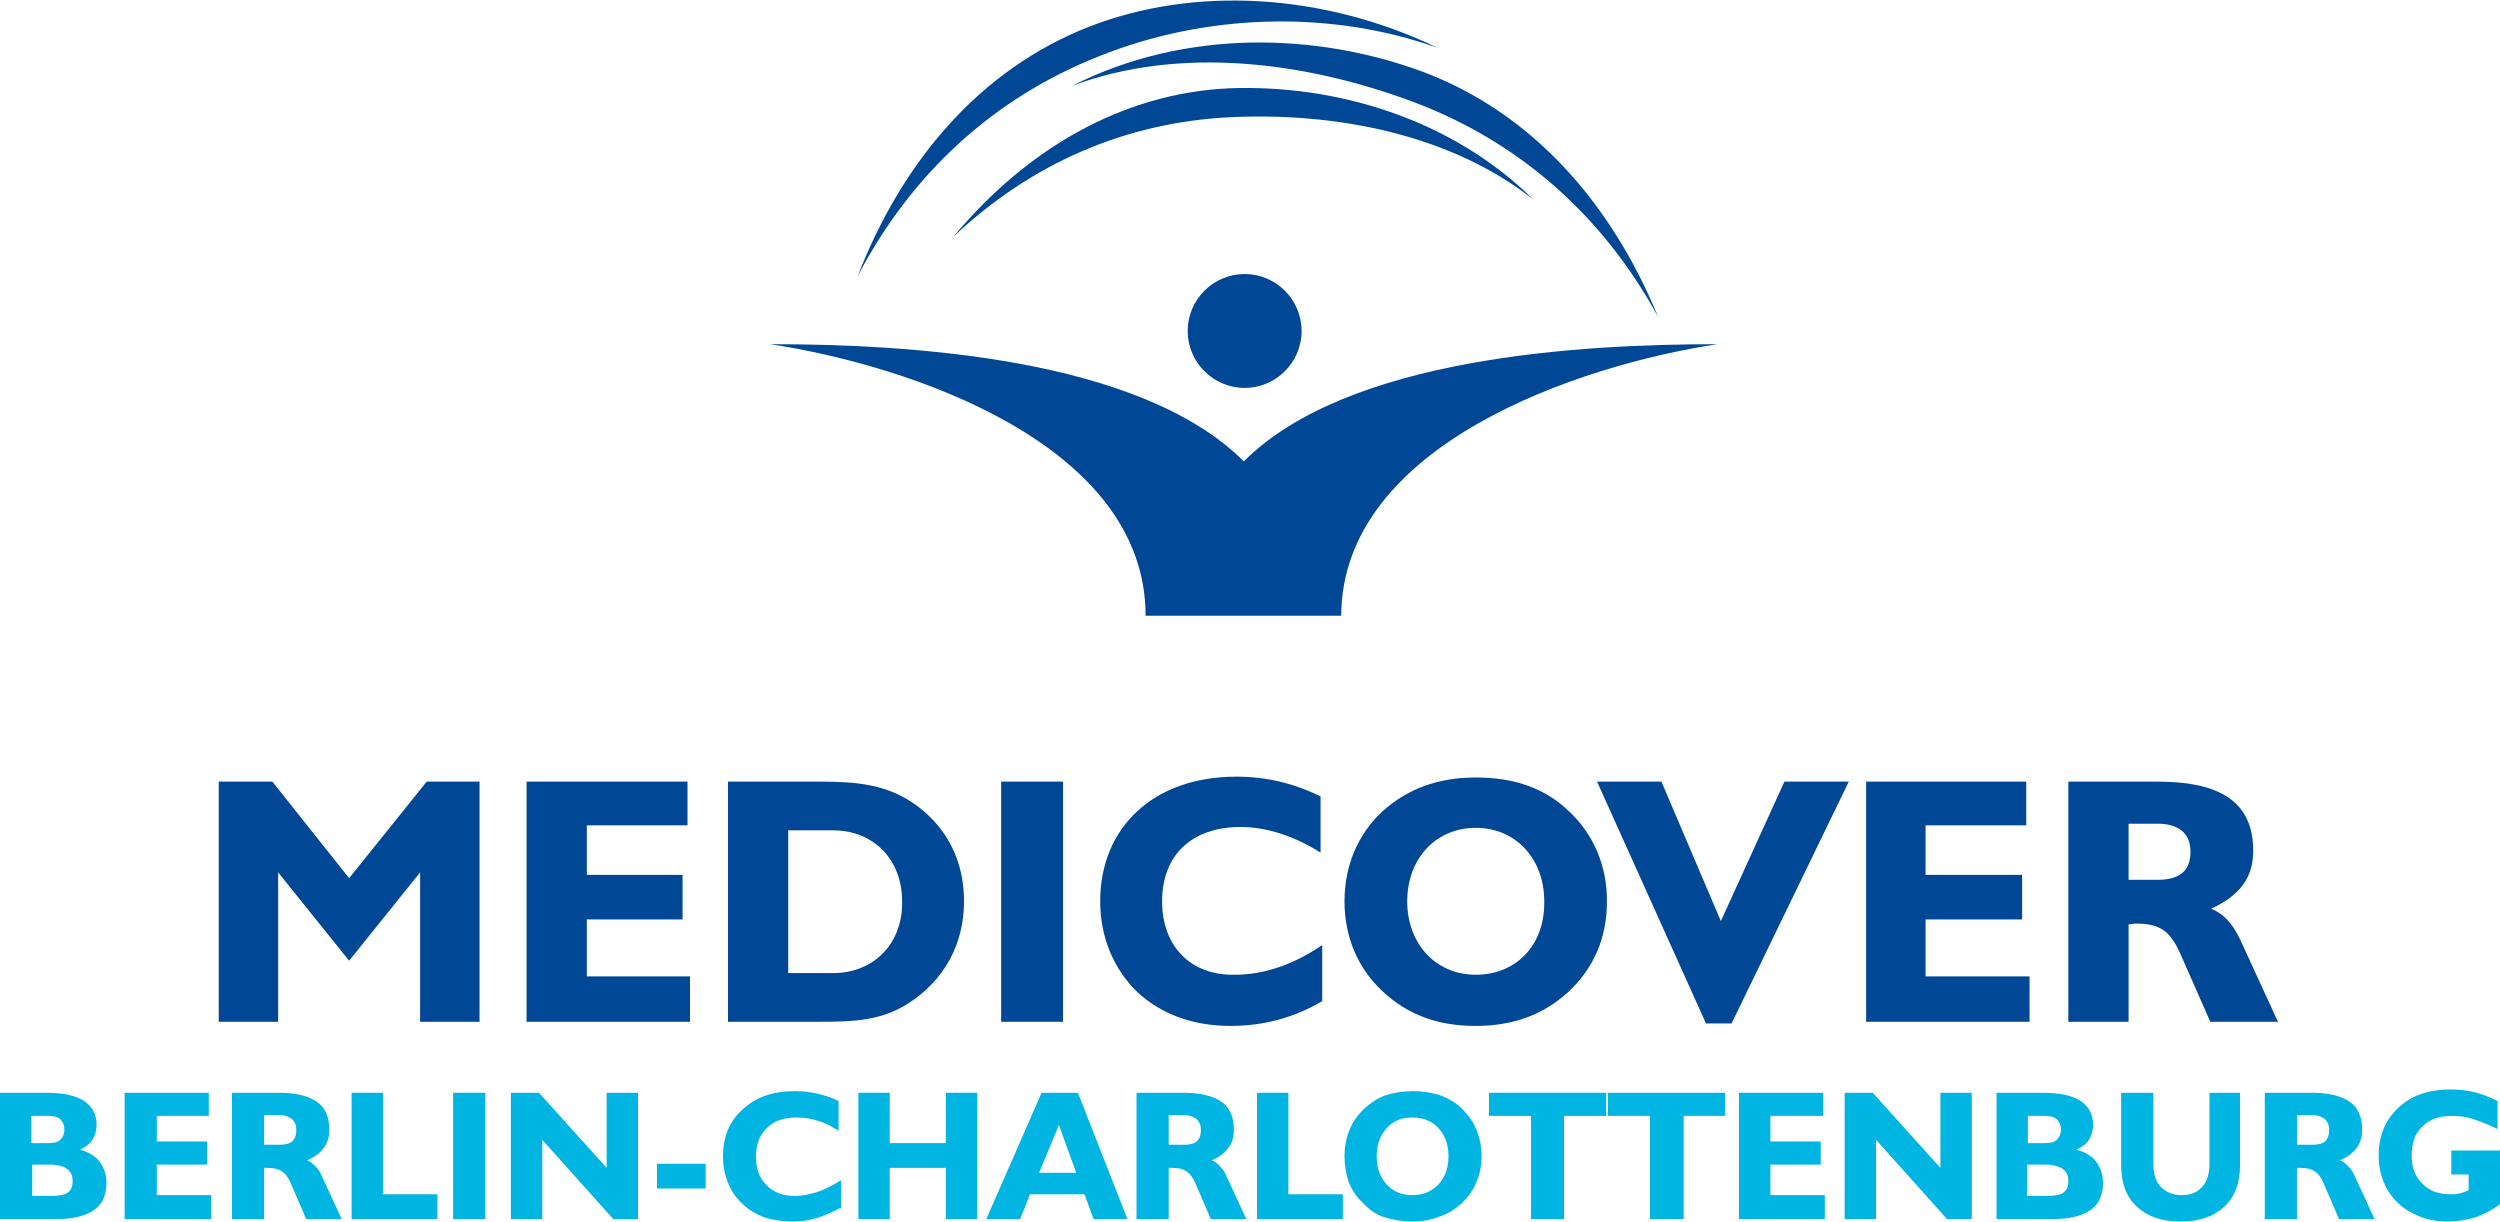 <?xml version="1.0" encoding="utf-8"?>
<!-- Generator: Adobe Illustrator 26.2.0, SVG Export Plug-In . SVG Version: 6.00 Build 0)  -->
<svg version="1.1" id="Ebene_1" xmlns="http://www.w3.org/2000/svg" xmlns:xlink="http://www.w3.org/1999/xlink" x="0px" y="0px"
	 viewBox="0 0 302.9 148" style="enable-background:new 0 0 302.9 148;" xml:space="preserve">
<style type="text/css">
	.st0{fill:#00B5E2;}
	.st1{fill-rule:evenodd;clip-rule:evenodd;fill:#004896;}
</style>
<g>
	<g>
		<path class="st0" d="M0,147.7v-15.3h5.6c2,0,3.5,0.3,4.6,1c1,0.7,1.5,1.6,1.5,2.9c0,0.7-0.2,1.3-0.5,1.8c-0.3,0.5-0.9,0.9-1.5,1.2
			c1.1,0.3,1.9,0.8,2.4,1.5c0.5,0.7,0.8,1.5,0.8,2.5c0,1.5-0.5,2.6-1.5,3.3s-2.5,1.1-4.5,1.1H0z M5.8,138.5c0.7,0,1.2-0.1,1.5-0.4
			c0.3-0.3,0.5-0.7,0.5-1.2c0-0.6-0.2-1-0.5-1.3c-0.3-0.3-0.9-0.4-1.5-0.4h-2v3.3H5.8z M3.9,144.9h2.2c1,0,1.7-0.1,2.1-0.4
			c0.4-0.3,0.6-0.7,0.6-1.4c0-0.7-0.2-1.1-0.7-1.5c-0.4-0.3-1.2-0.5-2.1-0.5H3.9V144.9z"/>
		<path class="st0" d="M15.1,147.7v-15.3h10.2v2.8H19v3.1h6.1v2.8H19v3.7h6.6v2.9H15.1z"/>
		<path class="st0" d="M28.1,147.7v-15.3h5.7c2.1,0,3.6,0.4,4.6,1.1c1,0.7,1.5,1.8,1.5,3.4c0,0.8-0.2,1.6-0.7,2.2
			c-0.4,0.6-1.1,1.1-2,1.5c0.4,0.1,0.7,0.4,1,0.7c0.3,0.3,0.6,0.7,0.8,1.2l2.4,5.2h-4.3l-1.9-4.4c-0.3-0.7-0.7-1.2-1.1-1.4
			c-0.4-0.3-1-0.4-1.7-0.4c-0.1,0-0.1,0-0.2,0c-0.1,0-0.2,0-0.2,0v6.2H28.1z M33.8,138.7c0.7,0,1.2-0.1,1.6-0.4
			c0.3-0.3,0.5-0.7,0.5-1.4c0-0.6-0.2-1-0.5-1.3c-0.4-0.3-0.9-0.5-1.6-0.5h-1.8v3.6H33.8z"/>
		<path class="st0" d="M42.6,147.7v-15.3h3.8v12.3h6.6v3H42.6z"/>
		<path class="st0" d="M54.9,147.7v-15.3h3.9v15.3H54.9z"/>
		<path class="st0" d="M65.7,138.1v9.6h-3.8v-15.3h3.4l8.2,9.1v-9.1h3.8v15.3h-3L65.7,138.1z"/>
		<path class="st0" d="M79.6,144v-3h5.9v3H79.6z"/>
		<path class="st0" d="M101.7,146.4c-0.9,0.5-1.9,0.9-2.8,1.2c-1,0.3-2,0.4-3,0.4c-1.2,0-2.3-0.2-3.3-0.5c-1-0.4-1.9-0.9-2.6-1.6
			c-0.8-0.7-1.4-1.6-1.8-2.6c-0.4-1-0.6-2-0.6-3.2c0-2.4,0.8-4.3,2.4-5.7c1.6-1.5,3.7-2.2,6.3-2.2c0.9,0,1.8,0.1,2.7,0.3
			c0.9,0.2,1.8,0.5,2.6,0.9v3.6c-0.8-0.5-1.7-1-2.5-1.2c-0.9-0.3-1.7-0.4-2.6-0.4c-1.5,0-2.8,0.4-3.6,1.3c-0.9,0.8-1.3,2-1.3,3.5
			c0,1.4,0.4,2.6,1.3,3.4c0.8,0.9,2,1.3,3.4,1.3c0.9,0,1.8-0.2,2.8-0.5c0.9-0.3,1.8-0.8,2.8-1.4V146.4z"/>
		<path class="st0" d="M104,147.7v-15.3h3.8v6.1h6.8v-6.1h3.8v15.3h-3.8v-6.2h-6.8v6.2H104z"/>
		<path class="st0" d="M119.5,147.7l6.7-15.3h4.4l6,15.3h-4.1l-1.1-3h-6.6l-1.2,3H119.5z M125.9,142.1h4.5l-2.1-5.8L125.9,142.1z"/>
		<path class="st0" d="M137.7,147.7v-15.3h5.7c2.1,0,3.6,0.4,4.6,1.1c1,0.7,1.5,1.8,1.5,3.4c0,0.8-0.2,1.6-0.7,2.2
			c-0.4,0.6-1.1,1.1-2,1.5c0.4,0.1,0.7,0.4,1,0.7c0.3,0.3,0.6,0.7,0.8,1.2l2.4,5.2h-4.3l-1.9-4.4c-0.3-0.7-0.7-1.2-1.1-1.4
			c-0.4-0.3-1-0.4-1.7-0.4c-0.1,0-0.1,0-0.2,0s-0.2,0-0.2,0v6.2H137.7z M143.4,138.7c0.7,0,1.2-0.1,1.6-0.4c0.3-0.3,0.5-0.7,0.5-1.4
			c0-0.6-0.2-1-0.5-1.3c-0.4-0.3-0.9-0.5-1.6-0.5h-1.8v3.6H143.4z"/>
		<path class="st0" d="M152.3,147.7v-15.3h3.8v12.3h6.6v3H152.3z"/>
		<path class="st0" d="M162.9,140.1c0-1.1,0.2-2.2,0.6-3.2c0.4-1,1-1.8,1.8-2.6c0.8-0.7,1.7-1.3,2.6-1.6s2.1-0.5,3.3-0.5
			c1.2,0,2.3,0.2,3.3,0.5c1,0.4,1.9,0.9,2.6,1.6c0.8,0.8,1.4,1.6,1.8,2.6c0.4,1,0.6,2,0.6,3.2c0,1.1-0.2,2.2-0.6,3.1
			c-0.4,1-1,1.8-1.8,2.6c-0.8,0.7-1.7,1.3-2.7,1.6c-1,0.4-2.1,0.6-3.3,0.6c-1.2,0-2.3-0.2-3.3-0.5s-1.9-0.9-2.6-1.7
			c-0.8-0.7-1.4-1.6-1.8-2.6C163.1,142.3,162.9,141.2,162.9,140.1z M166.8,140.1c0,1.4,0.4,2.5,1.2,3.4c0.8,0.9,1.9,1.3,3.1,1.3
			c1.3,0,2.3-0.4,3.2-1.3c0.8-0.9,1.2-2,1.2-3.4c0-1.4-0.4-2.5-1.2-3.4c-0.8-0.9-1.9-1.3-3.2-1.3c-1.3,0-2.3,0.4-3.1,1.3
			C167.2,137.6,166.8,138.7,166.8,140.1z"/>
		<path class="st0" d="M185.5,147.7v-12.5h-5.1v-2.8h14.2v2.8h-5.1v12.5H185.5z"/>
		<path class="st0" d="M199.9,147.7v-12.5h-5.1v-2.8H209v2.8H204v12.5H199.9z"/>
		<path class="st0" d="M210.7,147.7v-15.3h10.2v2.8h-6.4v3.1h6.1v2.8h-6.1v3.7h6.6v2.9H210.7z"/>
		<path class="st0" d="M227.3,138.1v9.6h-3.8v-15.3h3.4l8.2,9.1v-9.1h3.8v15.3h-3L227.3,138.1z"/>
		<path class="st0" d="M241.9,147.7v-15.3h5.6c2,0,3.5,0.3,4.6,1c1,0.7,1.5,1.6,1.5,2.9c0,0.7-0.2,1.3-0.5,1.8
			c-0.3,0.5-0.9,0.9-1.5,1.2c1.1,0.3,1.9,0.8,2.4,1.5c0.5,0.7,0.8,1.5,0.8,2.5c0,1.5-0.5,2.6-1.5,3.3s-2.5,1.1-4.5,1.1H241.9z
			 M247.7,138.5c0.7,0,1.2-0.1,1.5-0.4c0.3-0.3,0.5-0.7,0.5-1.2c0-0.6-0.2-1-0.5-1.3c-0.3-0.3-0.9-0.4-1.5-0.4h-2v3.3H247.7z
			 M245.7,144.9h2.2c1,0,1.7-0.1,2.1-0.4s0.6-0.7,0.6-1.4c0-0.7-0.2-1.1-0.7-1.5c-0.5-0.3-1.2-0.5-2.1-0.5h-2.2V144.9z"/>
		<path class="st0" d="M271.4,132.4v8.8c0,2.1-0.6,3.8-1.9,5c-1.3,1.2-3,1.8-5.3,1.8c-2.3,0-4-0.6-5.3-1.8c-1.3-1.2-1.9-2.9-1.9-5
			v-8.8h3.9v8.6c0,1.2,0.3,2.2,0.9,2.8c0.6,0.6,1.4,1,2.5,1c1.1,0,1.9-0.3,2.5-1c0.6-0.6,0.9-1.6,0.9-2.8v-8.6H271.4z"/>
		<path class="st0" d="M274.4,147.7v-15.3h5.7c2.1,0,3.6,0.4,4.6,1.1c1,0.7,1.5,1.8,1.5,3.4c0,0.8-0.2,1.6-0.7,2.2
			c-0.4,0.6-1.1,1.1-2,1.5c0.4,0.1,0.7,0.4,1,0.7c0.3,0.3,0.6,0.7,0.8,1.2l2.4,5.2h-4.3l-1.9-4.4c-0.3-0.7-0.7-1.2-1.1-1.4
			c-0.4-0.3-1-0.4-1.7-0.4c-0.1,0-0.1,0-0.2,0s-0.2,0-0.2,0v6.2H274.4z M280.1,138.7c0.7,0,1.2-0.1,1.6-0.4c0.3-0.3,0.5-0.7,0.5-1.4
			c0-0.6-0.2-1-0.5-1.3c-0.4-0.3-0.9-0.5-1.6-0.5h-1.8v3.6H280.1z"/>
		<path class="st0" d="M302.9,145.9c-0.9,0.7-1.9,1.2-3,1.6c-1,0.3-2.2,0.5-3.4,0.5c-1.2,0-2.3-0.2-3.3-0.6c-1-0.4-1.9-0.9-2.6-1.6
			c-0.8-0.7-1.4-1.6-1.8-2.6c-0.4-1-0.6-2-0.6-3.2c0-2.4,0.8-4.3,2.4-5.8c1.6-1.5,3.7-2.2,6.3-2.2c1,0,1.9,0.1,2.8,0.3
			s1.9,0.6,2.9,1.1v3.4c-1-0.5-2-0.9-2.9-1.2c-0.9-0.3-1.8-0.4-2.6-0.4c-1.5,0-2.8,0.4-3.6,1.3c-0.9,0.8-1.3,2-1.3,3.5
			c0,1.4,0.4,2.6,1.3,3.4c0.8,0.9,2,1.3,3.4,1.3c0.4,0,0.8,0,1.1-0.1c0.4-0.1,0.7-0.2,1.1-0.4v-1.9h-2.1v-2.9h6V145.9z"/>
	</g>
	<g>
		<path class="st1" d="M129.9,10.4c13.1-4.9,28.3-2.9,41.2,1.9c12.9,4.8,23.1,13.8,29.8,26.1c-5.8-14.1-15.5-24.8-28.5-29.7
			C159.4,3.9,143.5,3.5,129.9,10.4z"/>
		<path class="st1" d="M111.2,97.7c-3.6-2.7-7.4-3-12-3H88.2v29.1h10.9c4.2,0,7.6-0.1,10.9-2.2c4.4-2.8,6.8-7.2,6.8-12.4
			C116.8,104.5,114.9,100.5,111.2,97.7z M100.9,117.9h-5.4v-17.3h5.4c5,0,8.4,3.6,8.4,8.6C109.4,114.3,105.9,117.9,100.9,117.9z"/>
		<polygon class="st1" points="71.1,111.4 82.7,111.4 82.7,106 71.1,106 71.1,100 83.3,100 83.3,94.7 63.8,94.7 63.8,123.8 
			83.6,123.8 83.6,118.3 71.1,118.3 		"/>
		<path class="st1" d="M271.4,113.8c-0.9-1.9-2-3.1-3.5-3.7c3.5-1.6,5.1-3.8,5.1-7c0-5.8-3.8-8.4-11.6-8.4h-10.8v29.1h7.3v-11.8
			c0.3,0,0.5-0.1,0.9-0.1c2.9,0,4.1,0.9,5.3,3.5l3.7,8.4h8.2L271.4,113.8z M261.4,106.6h-3.5v-6.8h3.5c2.6,0,4,1.2,4,3.4
			C265.4,105.5,264.1,106.6,261.4,106.6z"/>
		<polygon class="st1" points="233.3,111.4 245,111.4 245,106 233.3,106 233.3,100 245.5,100 245.5,94.7 226.1,94.7 226.1,123.8 
			245.9,123.8 245.9,118.3 233.3,118.3 		"/>
		<polygon class="st1" points="42.3,106.4 33,94.7 26.5,94.7 26.5,123.8 33.7,123.8 33.7,105.7 42.3,116.4 50.9,105.7 50.9,123.8 
			58.1,123.8 58.1,94.7 51.7,94.7 		"/>
		<polygon class="st1" points="208.5,111.6 201.3,94.7 193.5,94.7 206.7,124 209.8,124 224,94.7 216.2,94.7 		"/>
		<path class="st1" d="M178.8,94.2c-4.6,0-8.3,1.4-11.3,4.1c-3,2.8-4.6,6.6-4.6,10.9c0,4.3,1.6,8.1,4.6,10.9c3,2.8,6.6,4.2,11.3,4.2
			c4.6,0,8.3-1.4,11.3-4.2c3-2.8,4.6-6.5,4.6-10.9c0-4.3-1.6-8.1-4.6-10.9C187.2,95.5,183.5,94.2,178.8,94.2z M178.8,118.1
			c-4.8,0-8.3-3.7-8.3-8.9c0-5.2,3.5-8.9,8.3-8.9c4.8,0,8.3,3.7,8.3,8.9C187.2,114.5,183.7,118.1,178.8,118.1z"/>
		<rect x="121.3" y="94.7" class="st1" width="7.5" height="29.1"/>
		<path class="st1" d="M140.8,109.2c0-5.6,3.6-9,9.5-9c3.2,0,6.5,1.1,9.7,3.1v-6.8c-3.2-1.6-6.6-2.4-10.2-2.4
			c-10.1,0-16.5,6.2-16.5,15.1c0,4.3,1.6,8.2,4.5,11c2.8,2.6,6.6,4.1,11.3,4.1c4,0,7.7-1,11.1-3v-6.8c-3.5,2.4-7.1,3.6-10.6,3.6
			C144.2,118.2,140.8,114.6,140.8,109.2z"/>
		<path class="st1" d="M133.2,6.8c12.7-5.1,27.8-5.7,41-1c-13.7-6.6-29.5-7.6-42.4-2.5c-12.9,5.1-22.4,16-27.9,30.2
			C110.4,21,120.5,11.8,133.2,6.8z"/>
		<path class="st1" d="M148.9,10.7c-12.8,0.6-24.4,7.2-33.4,18c9.4-8.9,20.9-13.9,33.6-14.5c12.6-0.6,26.6,2,36.7,10
			C175.8,14.3,161.7,10.2,148.9,10.7z"/>
		<path class="st1" d="M143.9,40.1c0,3.8,3.1,6.9,6.9,6.9c3.8,0,6.9-3.1,6.9-6.9c0-3.8-3.1-6.9-6.9-6.9
			C147,33.2,143.9,36.3,143.9,40.1z"/>
		<path class="st1" d="M208.1,41.7c-16.7,0-44.8,1.6-57.4,14.2v0l0,0c-12.6-12.6-40.7-14.2-57.4-14.2c16.6,2.5,45.5,12,45.5,32.9
			c7.9,0,15.8,0,23.7,0C162.6,53.8,191.5,44.2,208.1,41.7z"/>
	</g>
</g>
</svg>
